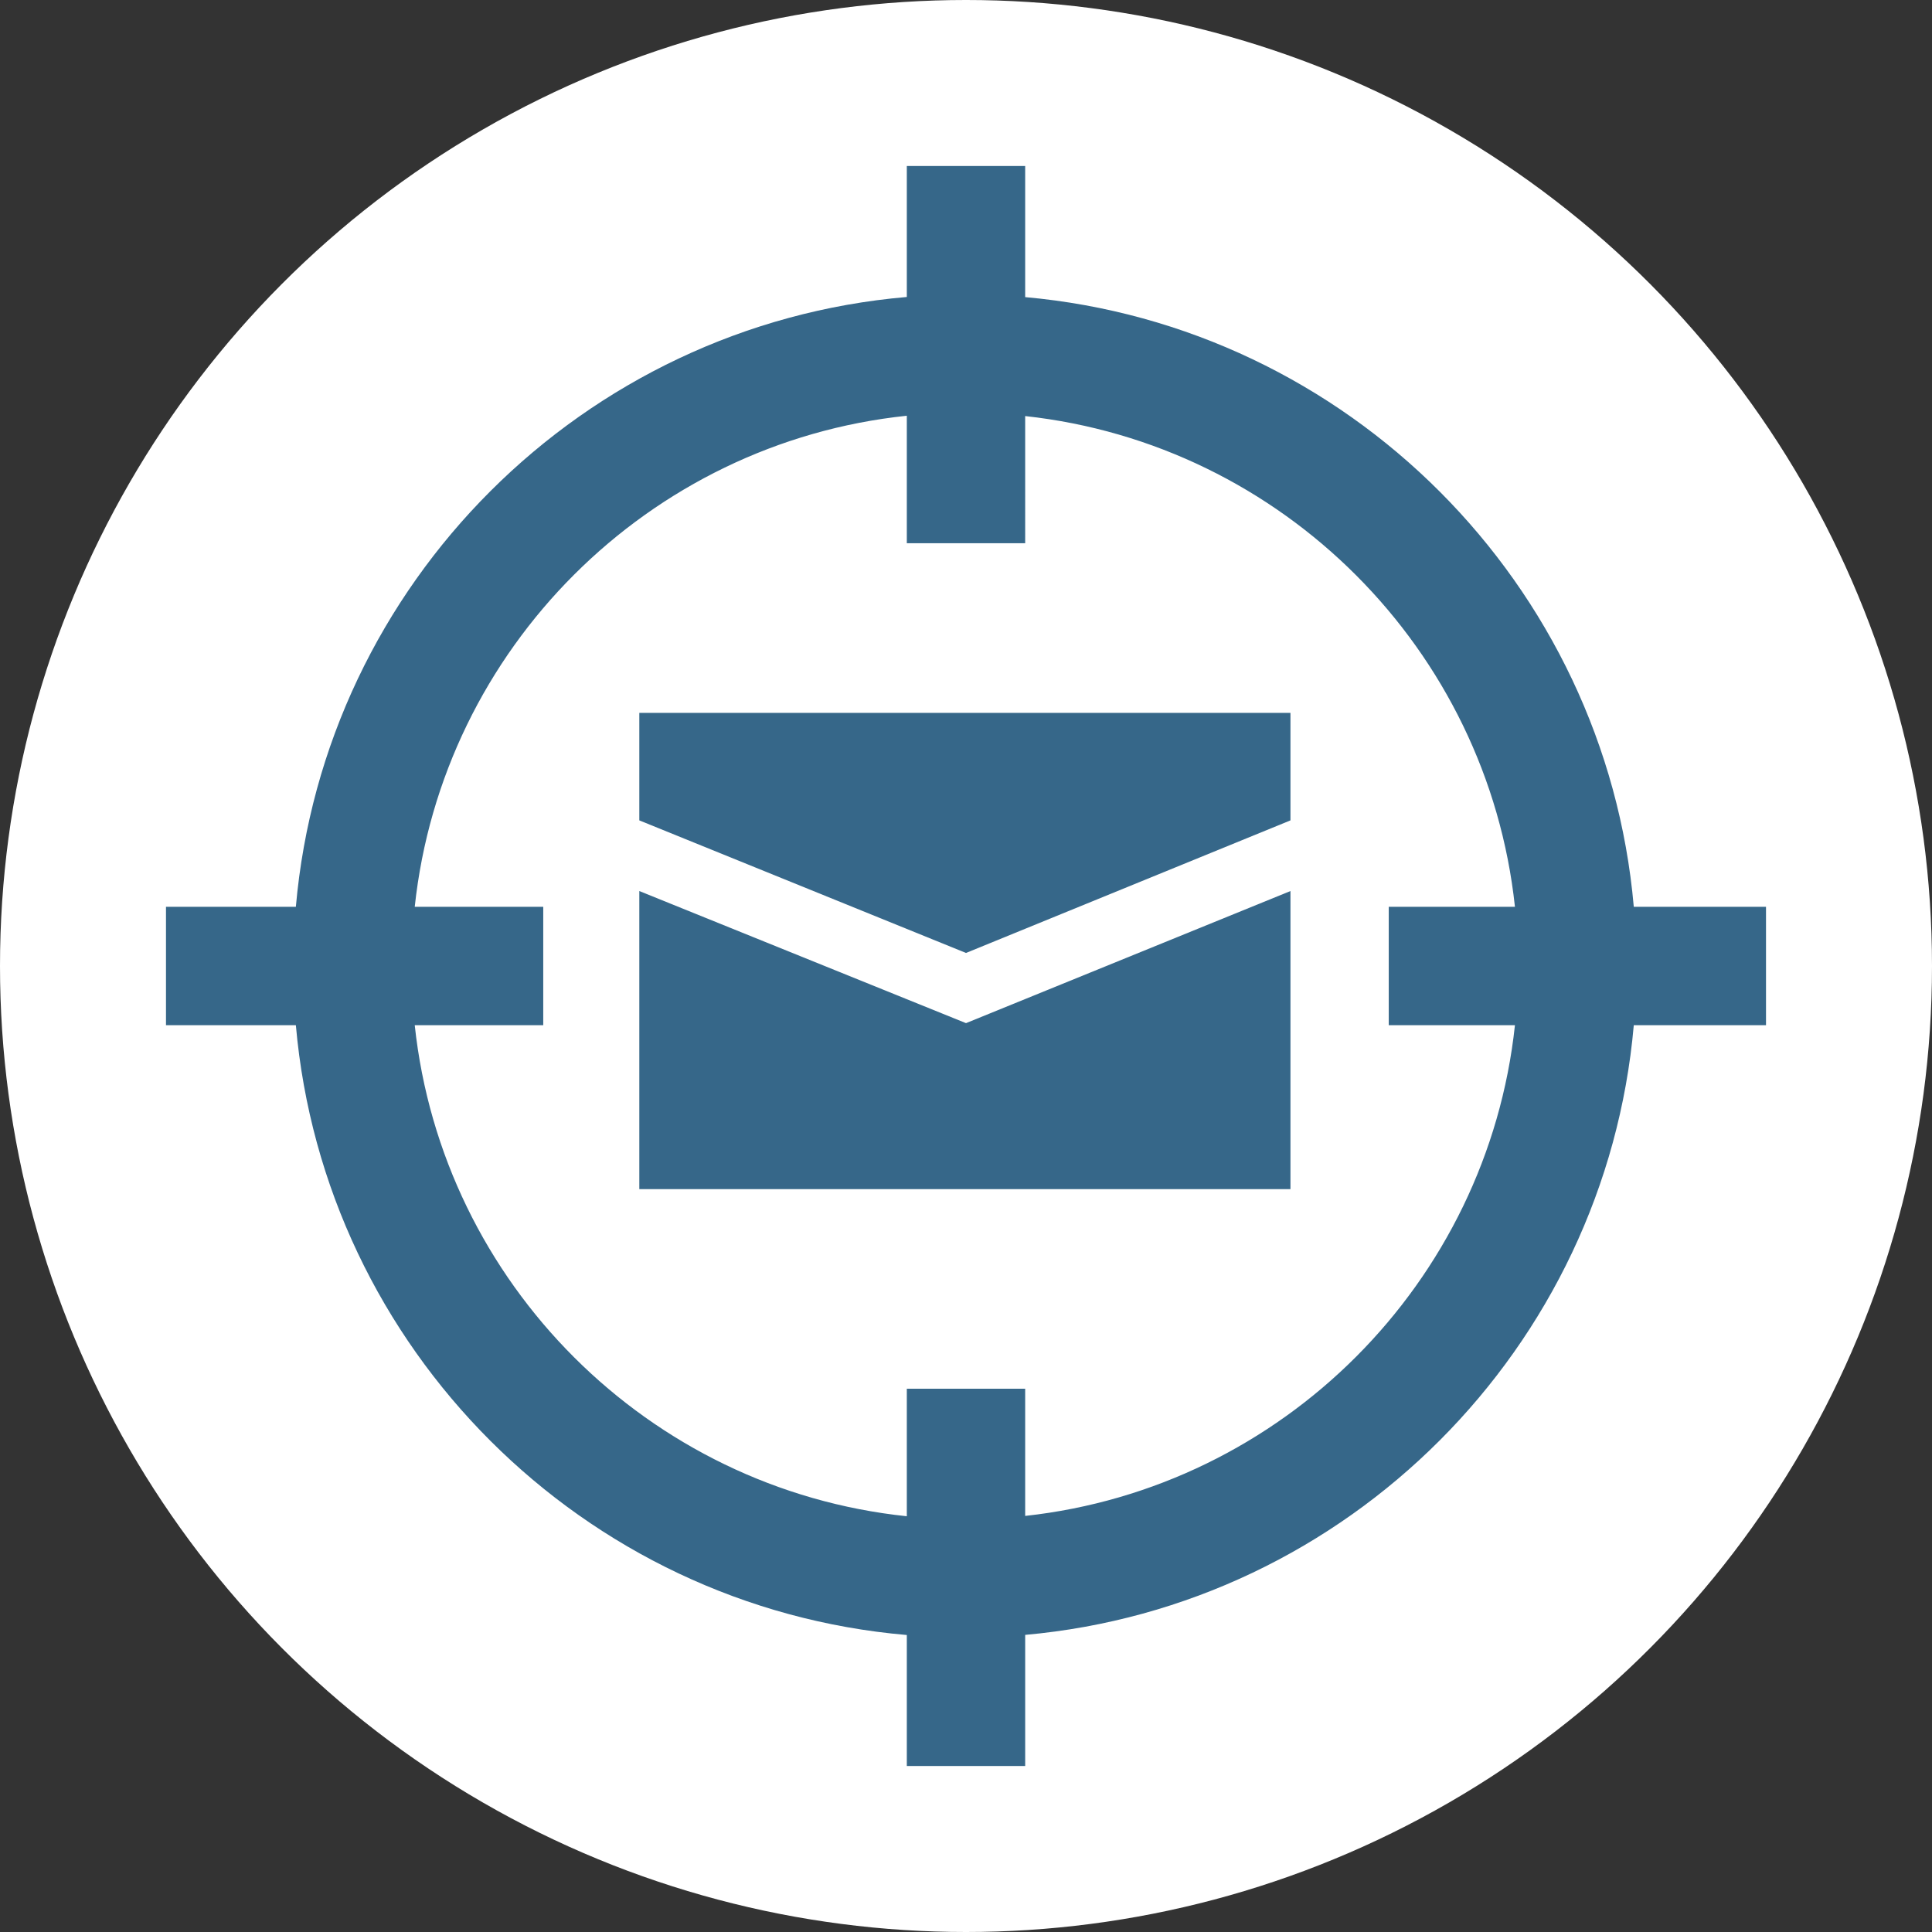 <?xml version="1.0" encoding="utf-8"?>
<!-- Generator: Adobe Illustrator 16.0.0, SVG Export Plug-In . SVG Version: 6.00 Build 0)  -->
<!DOCTYPE svg PUBLIC "-//W3C//DTD SVG 1.1//EN" "http://www.w3.org/Graphics/SVG/1.1/DTD/svg11.dtd">
<svg version="1.1" id="Layer_1" xmlns="http://www.w3.org/2000/svg" xmlns:xlink="http://www.w3.org/1999/xlink" x="0px" y="0px"
	 width="300px" height="300px" viewBox="0 0 300 300" enable-background="new 0 0 300 300" xml:space="preserve">
<rect x="0" y="0" width="300" height="300" fill="#333333" stroke="none"/>
<circle fill="#FFFFFF" cx="150" cy="150" r="150"/>
<g>
	<polygon fill="#366789" points="99.273,127.389 150,147.975 200.381,127.389 200.381,110.695 99.273,110.695 	"/>
	<polygon fill="#366789" points="99.273,138.361 99.273,184.652 200.381,184.652 200.381,138.361 150,158.873 	"/>
	<path fill="#366789" d="M159.189,46.137V25.775h-18.379v20.34c-50.273,4.322-90.459,44.448-94.869,94.694H25.775v18.38h20.166
		c4.41,50.246,44.596,90.373,94.869,94.695v20.34h18.379v-20.361c50.107-4.483,90.104-44.544,94.504-94.674h20.531v-18.38h-20.531
		C249.293,90.681,209.297,50.619,159.189,46.137z M235.24,159.189c-4.279,39.988-36.09,71.846-76.051,76.202v-19.747h-18.379v19.799
		c-40.135-4.201-72.117-36.145-76.41-76.254h19.955v-18.38H64.4c4.293-40.108,36.275-72.053,76.41-76.254v19.799h18.379V64.607
		c39.961,4.357,71.771,36.215,76.051,76.202h-19.596v18.38H235.24z"/>
</g>
</svg>
